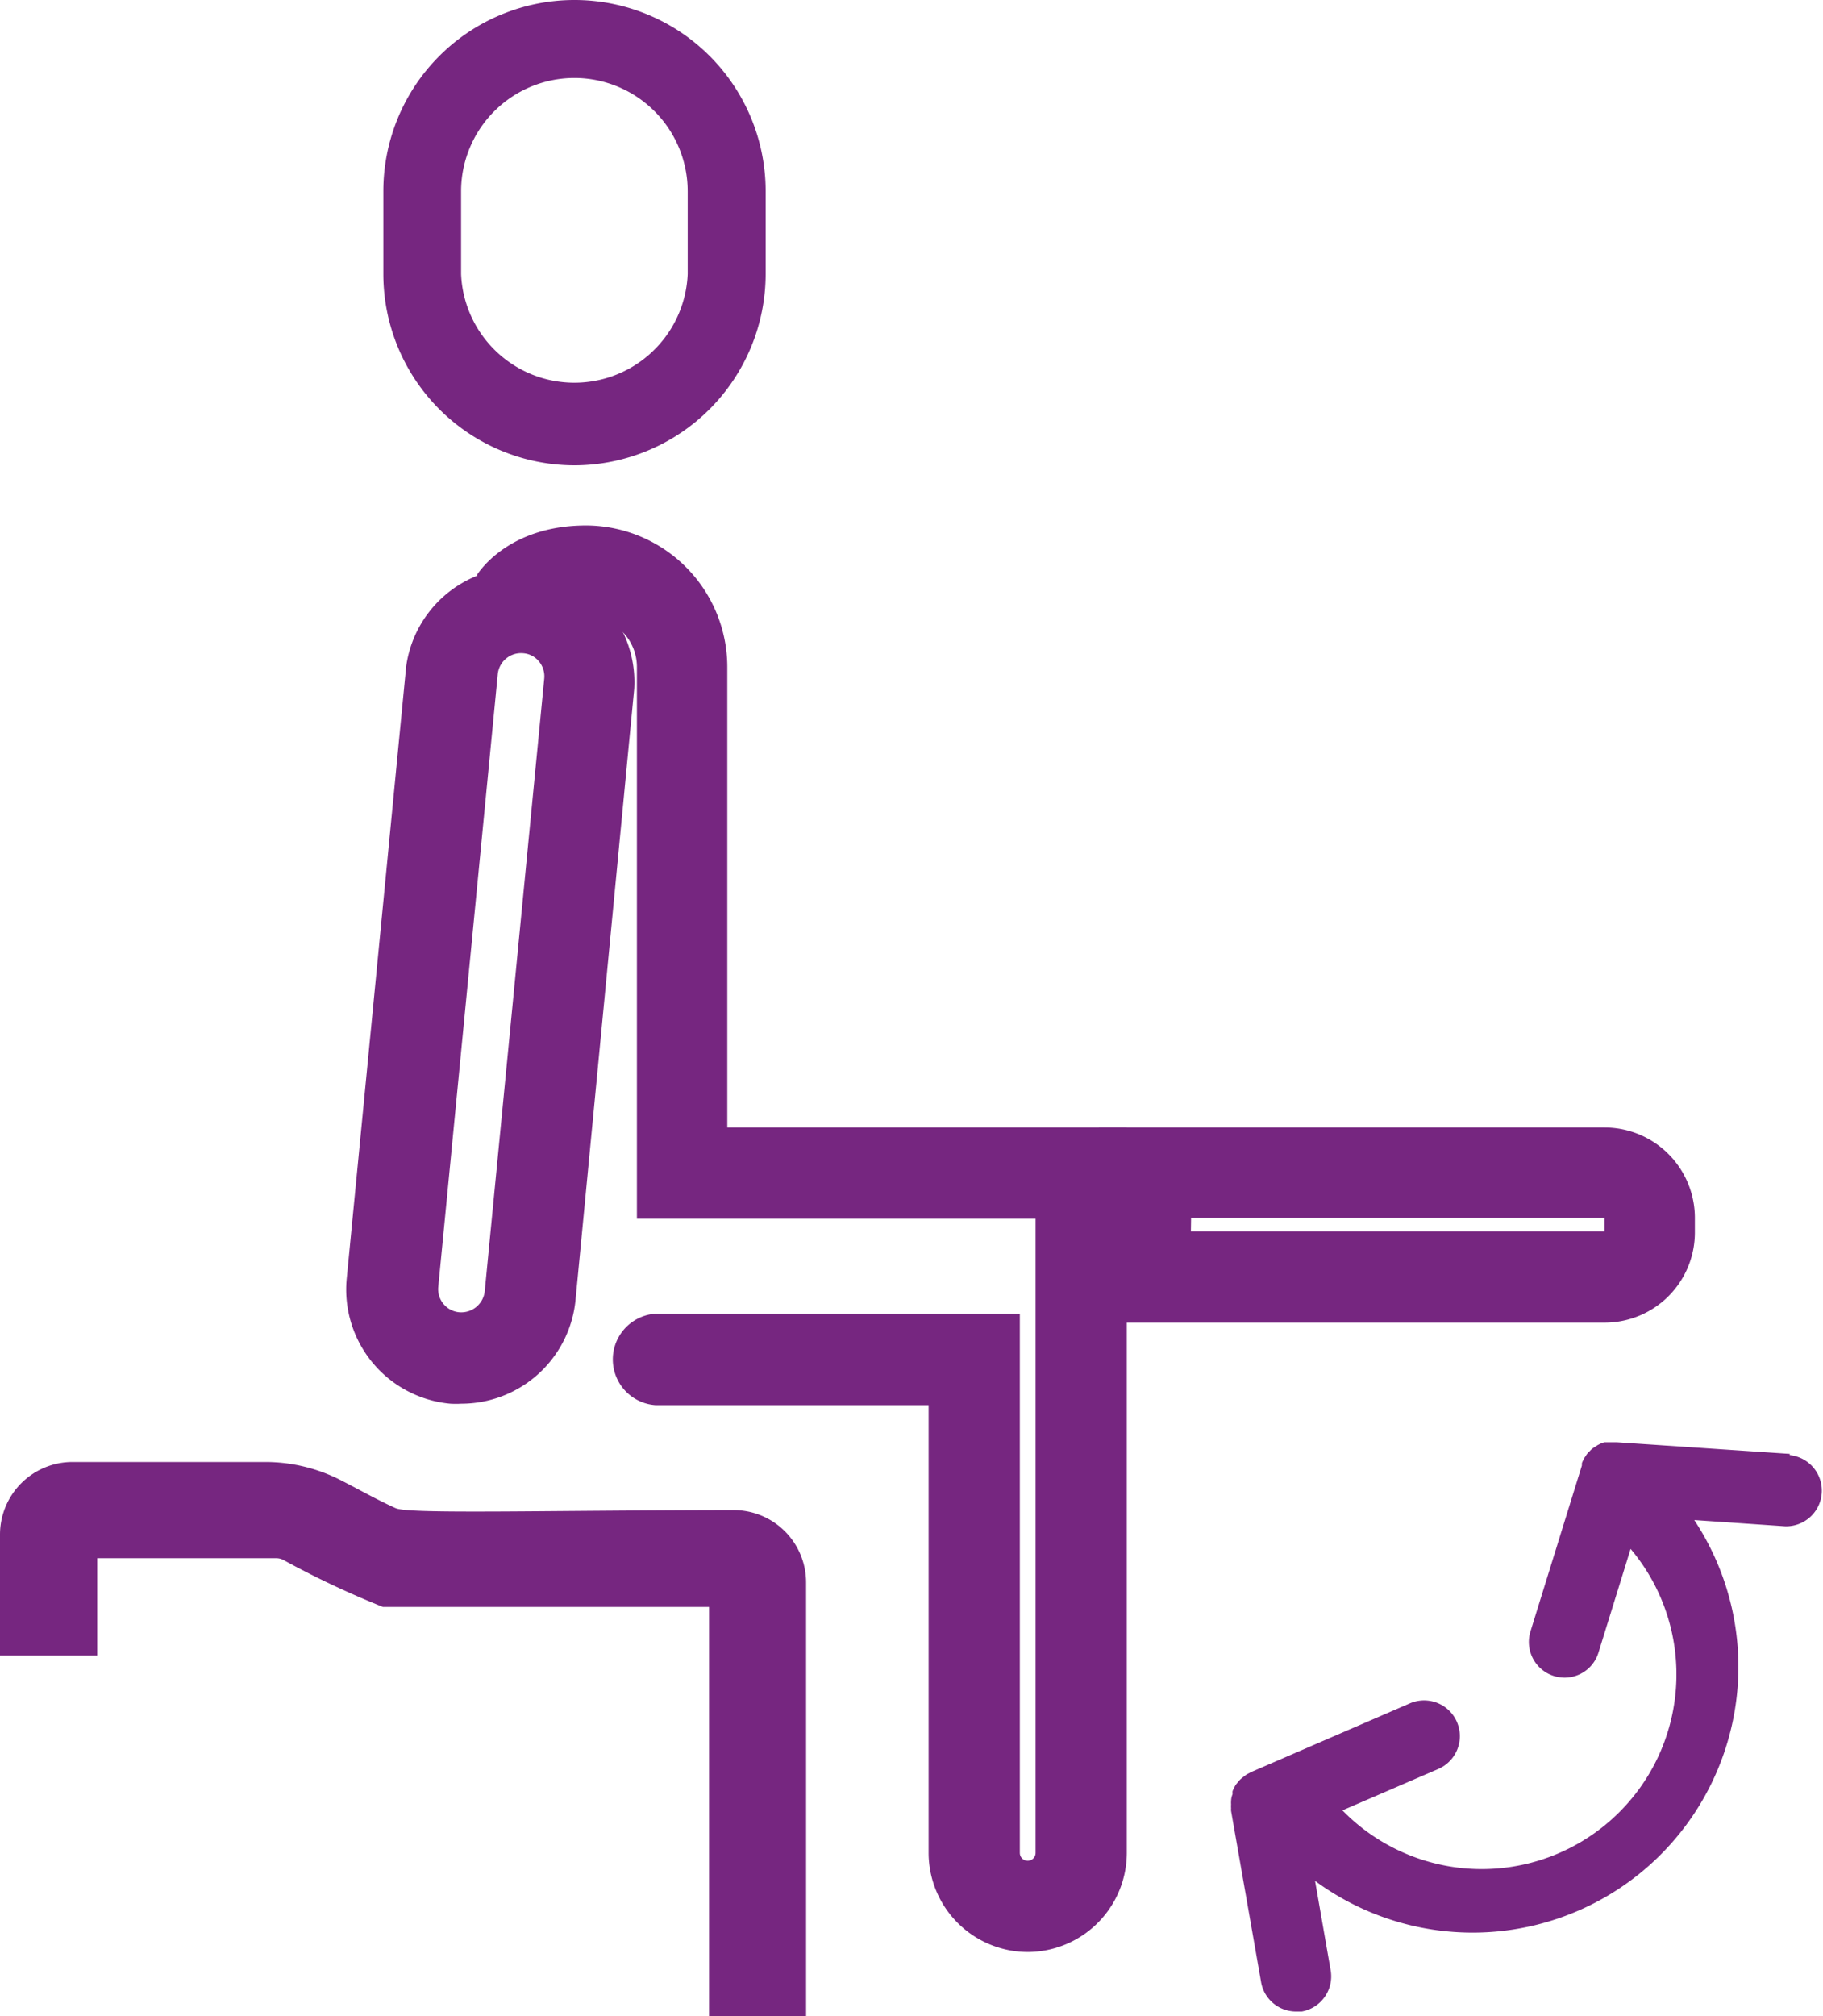 <svg xmlns="http://www.w3.org/2000/svg" viewBox="0 0 87.93 97.23"><defs><style>.cls-1{fill:#762680;}</style></defs><g id="Capa_2" data-name="Capa 2"><g id="Capa_1-2" data-name="Capa 1"><path class="cls-1" d="M4.69,79.83H0V74a3.5,3.5,0,0,1,3.5-3.5h9.31a8,8,0,0,1,3.65.89c.88.45,1.74.94,2.63,1.34.68.29,7.13.1,16.29.09a3.49,3.49,0,0,1,3.5,3.5v21H34.2V77.49H18.47a43.42,43.42,0,0,1-4.79-2.26.74.74,0,0,0-.33-.09H4.69Z"/><path class="cls-1" d="M27.71,22.44a9.23,9.23,0,0,1-9.22-9.22v-4a9.22,9.22,0,1,1,18.44,0v4A9.24,9.24,0,0,1,27.71,22.44Zm0-18.68a5.47,5.47,0,0,0-5.47,5.46v4a5.47,5.47,0,0,0,10.93,0v-4A5.47,5.47,0,0,0,27.71,3.76Z"/><path class="cls-1" d="M77.44,63.78H53V54.37h24.4a4.36,4.36,0,0,1,4.35,4.36v.7A4.35,4.35,0,0,1,77.44,63.78Zm0-4.4v0Zm-20,0H77.39v-.65l-19.94,0Z"/><path class="cls-1" d="M49.57,94.13a4.79,4.79,0,0,1-4.78-4.78V67.76H31.62a2.21,2.21,0,0,1,0-4.41H49.19v26a.38.38,0,0,0,.76,0V58.77H30.72V32.16a2.41,2.41,0,0,0-2.41-2.41,2.21,2.21,0,0,0-1.63.45.38.38,0,0,0,.09-.13L23,27.73c.16-.24,1.61-2.39,5.27-2.39a6.83,6.83,0,0,1,6.81,6.82V54.37H54.35v35A4.79,4.79,0,0,1,49.57,94.13Z"/><path class="cls-1" d="M22.26,67.69a4.89,4.89,0,0,1-.54,0h0a5.53,5.53,0,0,1-5-6l2.87-29.54a5.53,5.53,0,0,1,11,1.07L27.76,62.69A5.54,5.54,0,0,1,22.26,67.69Zm-.11-4.41a1.14,1.14,0,0,0,1.23-1l2.87-29.55A1.12,1.12,0,0,0,26,31.9a1.08,1.08,0,0,0-.76-.4,1.13,1.13,0,0,0-1.23,1L21.14,62.05a1.12,1.12,0,0,0,1,1.23Z"/><path class="cls-1" d="M86.33,70.11,78,69.55H77.7l-.19,0-.14,0-.18.07-.12.06-.15.1a.6.6,0,0,0-.13.09.68.68,0,0,0-.12.12.57.57,0,0,0-.11.11,1.3,1.3,0,0,0-.1.15.57.57,0,0,0-.08.13,1.42,1.42,0,0,0-.08.18s0,.07,0,.11l-2.48,8a1.72,1.72,0,0,0,1.13,2.15,1.81,1.81,0,0,0,.51.08,1.71,1.71,0,0,0,1.64-1.21l1.55-5A9.39,9.39,0,0,1,64.75,87.3l4.63-2A1.72,1.72,0,0,0,68,82.14l-7.65,3.31-.11.06a1,1,0,0,0-.17.1l-.13.1-.13.11-.11.13-.1.12-.08.15-.07.15a.88.88,0,0,0,0,.15.91.91,0,0,0-.07.33.88.88,0,0,0,0,.16,1.11,1.11,0,0,0,0,.19.57.57,0,0,0,0,.13l1.44,8.21A1.71,1.71,0,0,0,62.49,97l.3,0a1.72,1.72,0,0,0,1.39-2l-.75-4.3a12.82,12.82,0,0,0,18.29-17.4l4.38.3h.11a1.72,1.72,0,0,0,.12-3.43Z"/></g></g></svg>